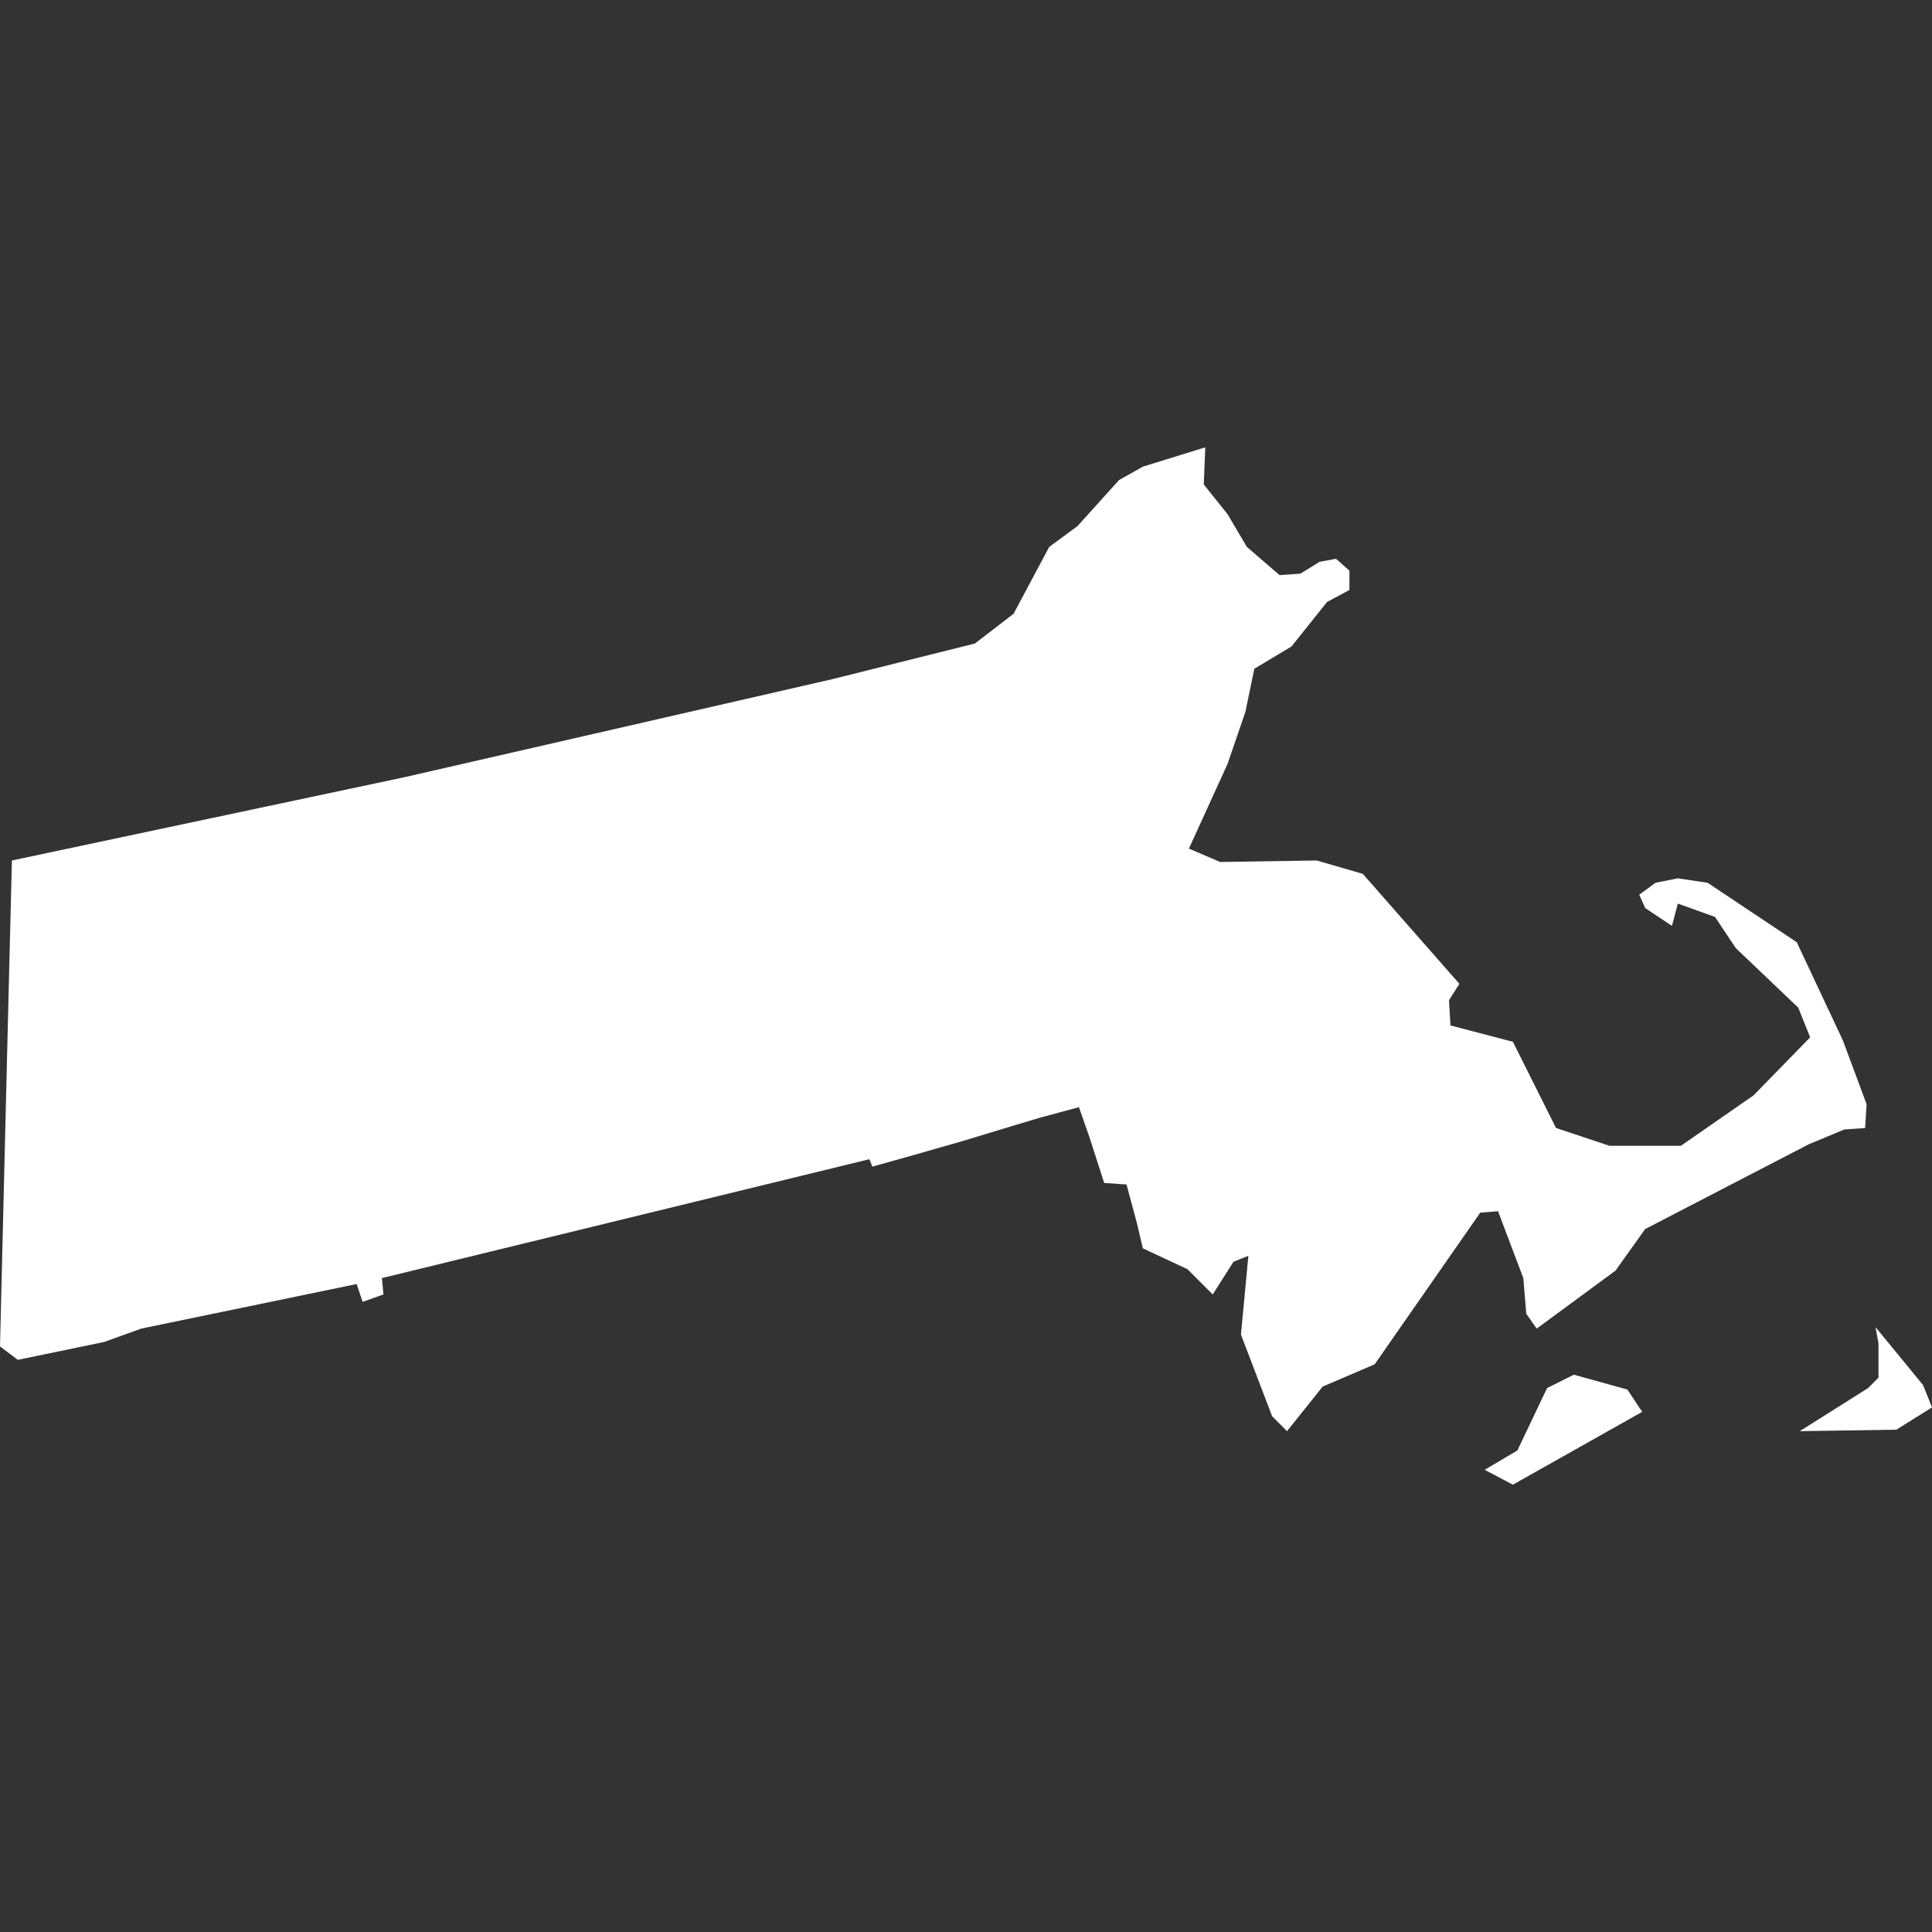 <?xml version="1.0" encoding="utf-8"?>
<!-- Generator: Adobe Illustrator 19.0.1, SVG Export Plug-In . SVG Version: 6.00 Build 0)  -->
<svg version="1.1" id="Layer_1" xmlns="http://www.w3.org/2000/svg" xmlns:xlink="http://www.w3.org/1999/xlink" x="0px" y="0px"
	 viewBox="0 0 130 130" enable-background="new 0 0 130 130" xml:space="preserve">
<rect x="0" y="0" width="130" height="130" fill="#333333" stroke="none"/>
<path id="US-MA" fill="#FFFFFF" d="M81.1,30.1L81,32.6l1.6,2l1.3,2.2l2.2,1.9l1.4-0.1l1.3-0.8l1.1-0.2l0.9,0.8l0,1.3l-1.5,0.8
	l-2.4,3L84.4,45l-0.6,2.9l-1.2,3.5L80,57.1l2.1,0.9l6.5-0.1l3.1,0.9l6.5,7.4l-0.7,1.1l0.1,1.7l4.2,1.1l2.9,5.8l3.6,1.2h4.8l4.9-3.4
	l3.8-3.9l-0.8-2l-4.2-4l-1.4-2.1l-2.5-0.9l-0.4,1.5l-1.8-1.2l-0.4-0.9l1.1-0.8l1.5-0.3l2,0.3l6,4L124,70l1.6,4.3l-0.1,1.6l-1.4,0.1
	l-2.4,1l-11,5.7l-2,2.8l-5.3,3.9l-0.7-1l-0.2-2.4l-1.7-4.5l-1.2,0.1l-7.1,10.2L89,93.3l-2.4,3l-1-1l-2.1-5.5l0.5-5.3l-1,0.4
	l-1.4,2.2l-1.7-1.7l-1.5-0.7L76.9,84l-0.4-1.7l-0.7-2.6l-1.5-0.1l-1-3.1l-0.7-2L70,75.2L68,75.8l-3.3,1l-3.5,1l-2.5,0.7l-0.2-0.5
	l-4.1,1l-4.1,1l-4.1,1l-4.1,1l-4.1,1l-4.1,1l-4.1,1l-4.1,1l0.1,1.1l-1.4,0.5l-0.4-1.2l-2.9,0.6l-2.9,0.6l-2.9,0.6l-2.9,0.6l-2.9,0.6
	L7,90.3l-2.9,0.6l-2.9,0.6L0,90.6l0.1-4.1l0.1-4.1l0.1-4.1l0.1-4.1l0.1-4.1L0.6,66L0.7,62l0.1-4.1l3.3-0.7l3.3-0.7l3.3-0.7l3.3-0.7
	l3.3-0.7l3.3-0.7l3.3-0.7l3.3-0.7l4.8-1.1l4.8-1.1l4.8-1.1l4.8-1.1l4.8-1.1l4.8-1.1l4.8-1.2l4.8-1.2l2.6-2l2.4-4.5l1.9-1.4l2.8-3.1
	l1.6-0.9L81.1,30.1z M110.5,95l-8.7,4.9l-1.9-1l2.2-1.3l2-4.2l1.8-0.9l3.6,1L110.5,95z M130,94.7l-2.4,1.5l-6.5,0.1l4.6-2.9l0.7-0.7
	l0-2.3l-0.2-1.1l3.2,3.9L130,94.7z"/>
</svg>
